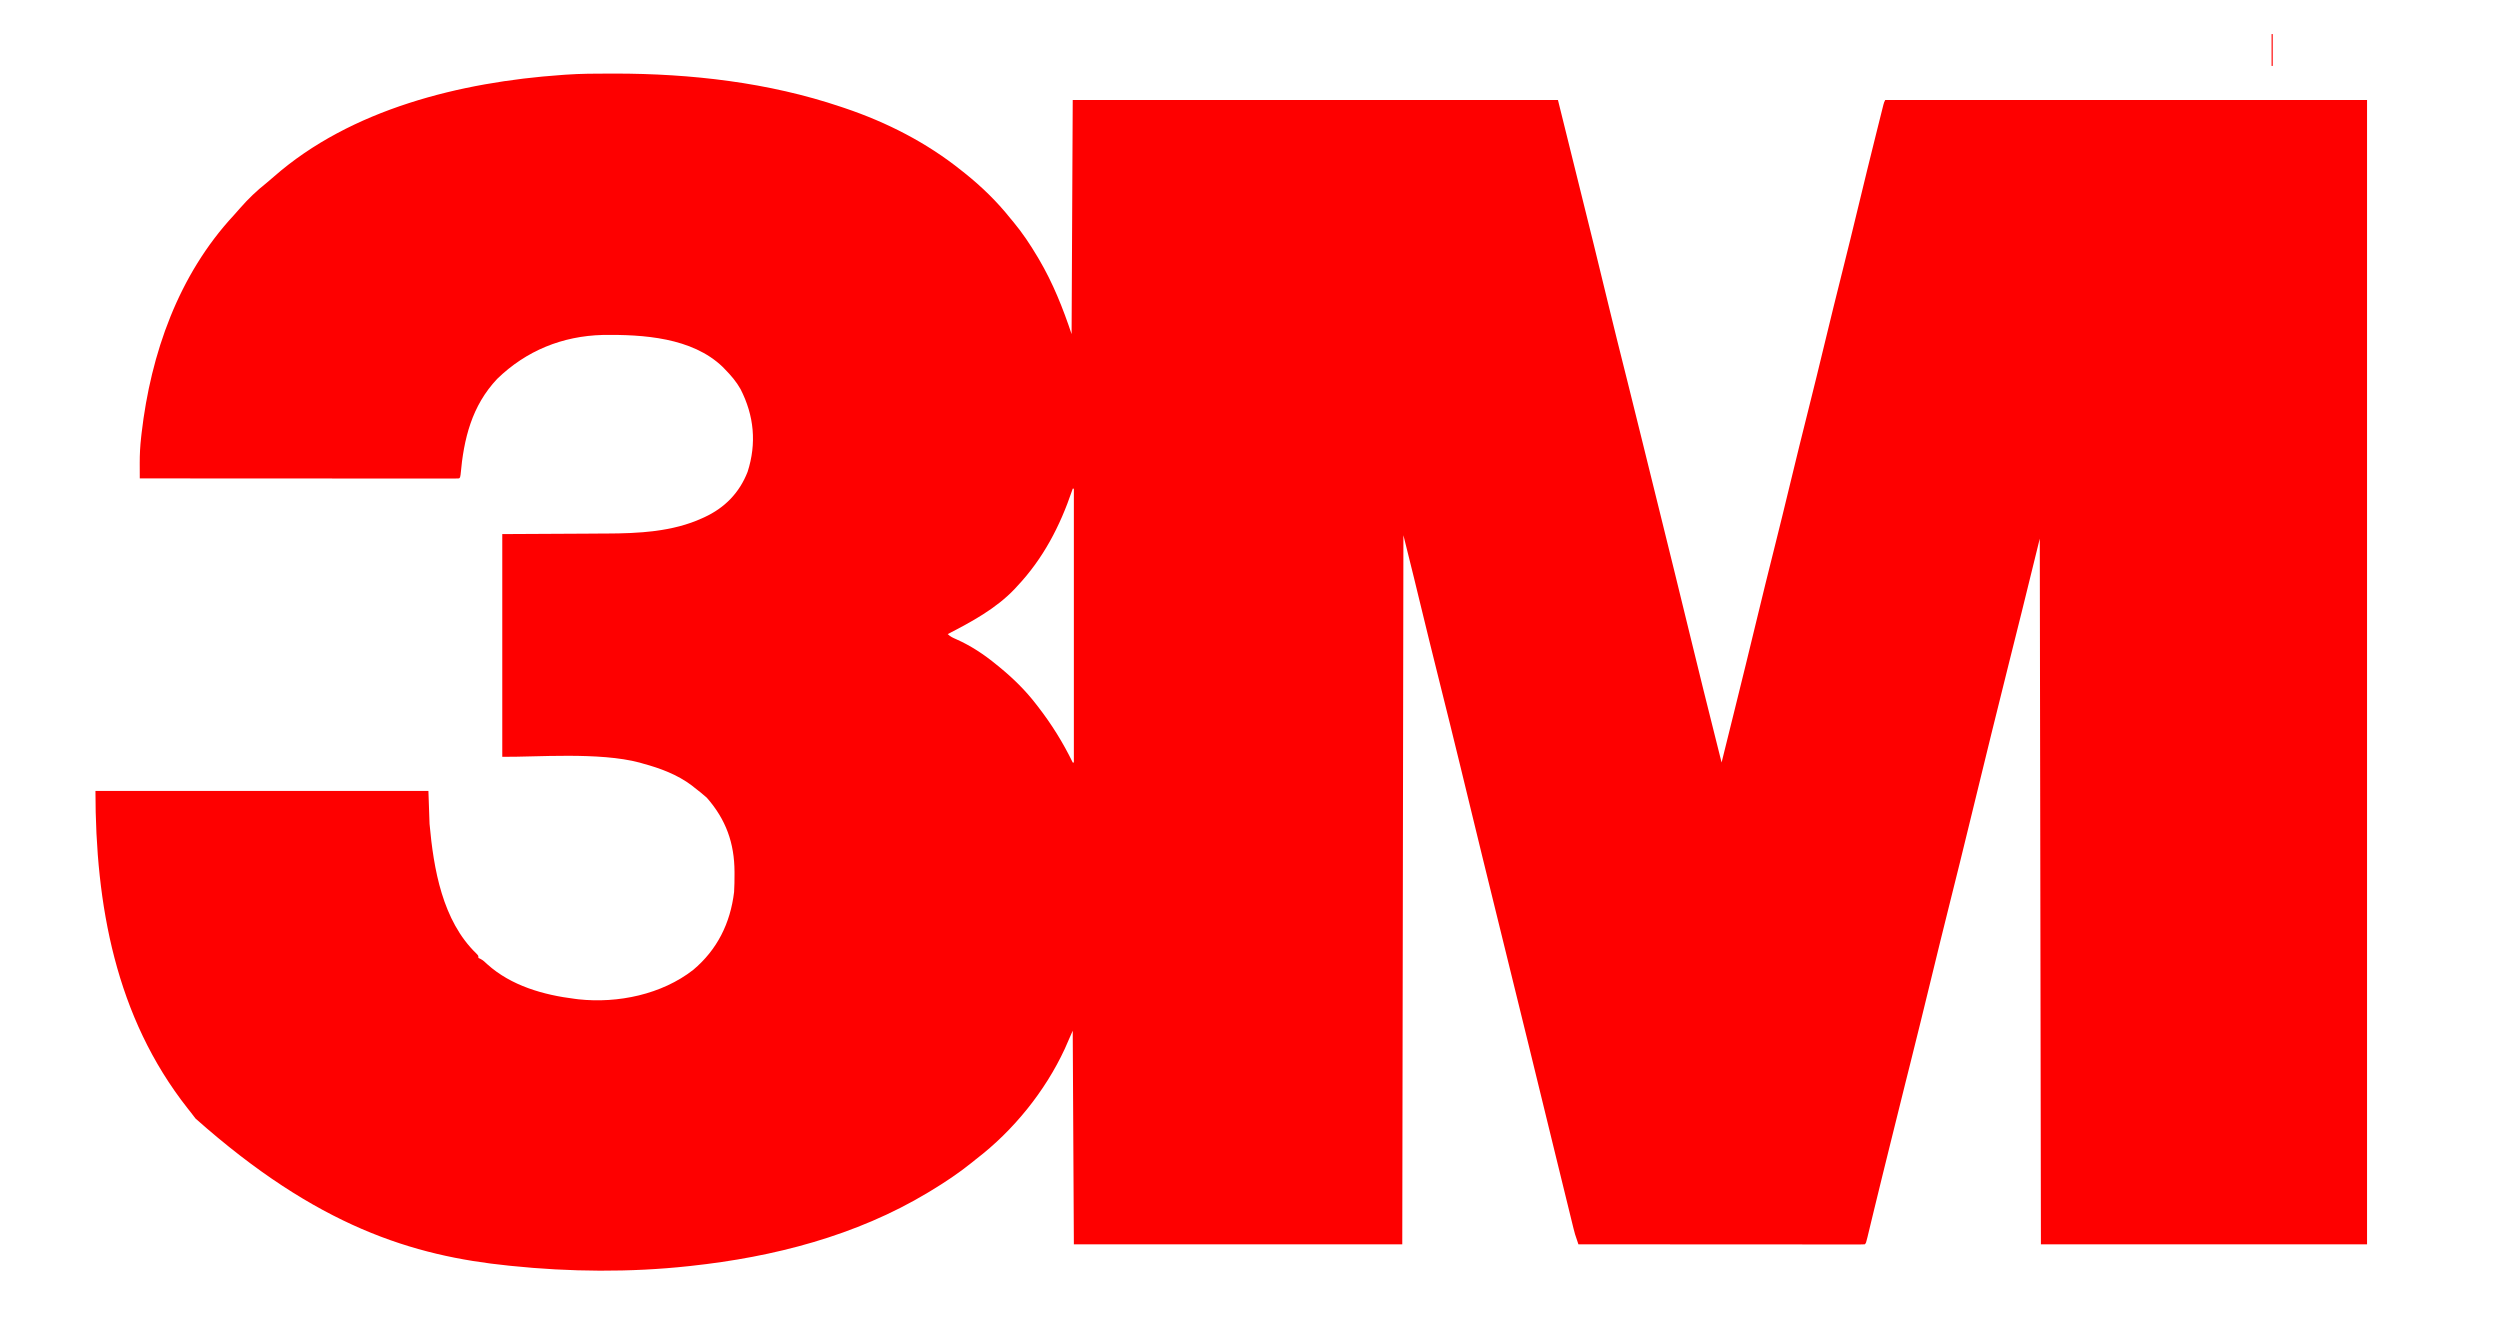 <?xml version="1.0" encoding="UTF-8"?>
<svg version="1.1" xmlns="http://www.w3.org/2000/svg" width="2200" height="1173">
<path d="M0 0 C1.833 -0.002 1.833 -0.002 3.704 -0.003 C70.938 0.034 138.826 7.713 202.75 29.25 C203.835 29.612 204.919 29.974 206.037 30.347 C243.063 42.82 278.233 60.755 308.75 85.25 C309.753 86.04 310.756 86.83 311.789 87.645 C326.485 99.397 340.037 112.528 351.75 127.25 C352.684 128.373 353.62 129.494 354.559 130.613 C362.576 140.262 369.344 150.473 375.75 161.25 C376.191 161.991 376.632 162.732 377.086 163.496 C389.324 184.301 398.131 206.393 405.75 229.25 C406.245 127.28 406.245 127.28 406.75 23.25 C547.66 23.25 688.57 23.25 833.75 23.25 C868.064 161.578 868.064 161.578 879.105 207.266 C883.326 224.683 887.678 242.068 892.04 259.451 C892.873 262.772 893.706 266.093 894.539 269.414 C894.707 270.083 894.875 270.752 895.047 271.441 C899.556 289.429 903.997 307.433 908.438 325.438 C908.75 326.705 908.75 326.705 909.069 327.999 C910.775 334.915 912.48 341.83 914.185 348.746 C917.238 361.13 920.298 373.512 923.362 385.892 C932.361 422.242 941.314 458.601 950.152 494.989 C957.711 526.111 965.429 557.191 973.242 588.25 C974.751 594.249 976.251 600.249 977.75 606.25 C981.274 592.042 984.794 577.834 988.312 563.625 C988.575 562.565 988.838 561.504 989.108 560.412 C995.725 533.687 1002.311 506.956 1008.75 480.188 C1013.783 459.266 1018.944 438.38 1024.19 417.511 C1028.979 398.449 1033.651 379.36 1038.25 360.25 C1043.449 338.644 1048.77 317.072 1054.188 295.521 C1058.978 276.455 1063.651 257.363 1068.25 238.25 C1073.449 216.644 1078.77 195.072 1084.188 173.521 C1088.978 154.455 1093.65 135.362 1098.25 116.25 C1103.29 95.318 1108.405 74.406 1113.622 53.517 C1114.123 51.509 1114.623 49.502 1115.123 47.494 C1116.045 43.792 1116.971 40.091 1117.898 36.391 C1118.174 35.286 1118.449 34.18 1118.733 33.042 C1118.985 32.038 1119.237 31.035 1119.498 30.001 C1119.717 29.127 1119.936 28.252 1120.161 27.351 C1120.75 25.25 1120.75 25.25 1121.75 23.25 C1261.67 23.25 1401.59 23.25 1545.75 23.25 C1545.75 355.56 1545.75 687.87 1545.75 1030.25 C1451.04 1030.25 1356.33 1030.25 1258.75 1030.25 C1258.255 722.855 1258.255 722.855 1257.75 409.25 C1252.47 430.7 1247.19 452.15 1241.75 474.25 C1233.754 506.235 1233.754 506.235 1230.888 517.678 C1225.847 537.818 1220.853 557.97 1215.875 578.125 C1215.664 578.977 1215.454 579.83 1215.237 580.708 C1208.743 607.002 1202.319 633.313 1195.937 659.634 C1190.356 682.652 1184.677 705.643 1178.904 728.613 C1173.079 751.799 1167.398 775.02 1161.75 798.25 C1155.843 822.539 1149.898 846.817 1143.812 871.062 C1142.53 876.174 1141.247 881.286 1139.965 886.398 C1139.802 887.048 1139.639 887.697 1139.471 888.366 C1134.789 907.043 1130.174 925.737 1125.556 944.43 C1124.892 947.119 1124.227 949.808 1123.563 952.496 C1122.502 956.787 1121.442 961.078 1120.383 965.37 C1119.968 967.05 1119.553 968.73 1119.138 970.411 C1116.712 980.235 1114.307 990.063 1111.929 999.899 C1111.464 1001.818 1110.999 1003.737 1110.534 1005.656 C1109.645 1009.328 1108.76 1013 1107.878 1016.674 C1107.479 1018.325 1107.079 1019.976 1106.679 1021.627 C1106.498 1022.388 1106.316 1023.15 1106.129 1023.934 C1104.864 1029.136 1104.864 1029.136 1103.75 1030.25 C1102.4 1030.346 1101.045 1030.374 1099.691 1030.373 C1098.812 1030.375 1097.932 1030.377 1097.025 1030.379 C1096.048 1030.376 1095.07 1030.373 1094.063 1030.37 C1093.033 1030.371 1092.003 1030.372 1090.942 1030.373 C1087.462 1030.375 1083.983 1030.369 1080.504 1030.364 C1078.021 1030.363 1075.538 1030.363 1073.055 1030.364 C1067.695 1030.364 1062.335 1030.361 1056.975 1030.356 C1049.225 1030.348 1041.475 1030.345 1033.725 1030.344 C1021.153 1030.342 1008.581 1030.335 996.009 1030.325 C983.793 1030.316 971.577 1030.309 959.361 1030.305 C958.609 1030.305 957.856 1030.304 957.081 1030.304 C953.306 1030.303 949.531 1030.302 945.757 1030.3 C914.421 1030.29 883.086 1030.272 851.75 1030.25 C848.551 1020.842 848.551 1020.842 847.423 1016.24 C847.204 1015.353 846.985 1014.467 846.759 1013.553 C846.53 1012.611 846.301 1011.668 846.065 1010.698 C845.687 1009.164 845.687 1009.164 845.302 1007.6 C844.47 1004.214 843.643 1000.828 842.816 997.441 C842.226 995.034 841.635 992.626 841.043 990.219 C839.622 984.427 838.204 978.634 836.787 972.84 C835.139 966.1 833.486 959.361 831.833 952.623 C823.901 920.276 816.002 887.921 808.125 855.56 C801.727 829.275 795.253 803.009 788.75 776.75 C781.639 748.033 774.566 719.306 767.562 690.562 C767.256 689.303 767.256 689.303 766.942 688.018 C762.841 671.187 758.747 654.354 754.657 637.52 C752.419 628.305 750.179 619.09 747.938 609.875 C747.739 609.057 747.54 608.24 747.335 607.397 C741.783 584.571 736.156 561.767 730.429 538.984 C723.908 513.038 717.574 487.048 711.255 461.052 C710.63 458.481 710.004 455.909 709.379 453.338 C708.617 450.205 707.856 447.073 707.096 443.94 C704.038 431.361 700.89 418.809 697.75 406.25 C697.42 612.17 697.09 818.09 696.75 1030.25 C601.38 1030.25 506.01 1030.25 407.75 1030.25 C407.42 968.21 407.09 906.17 406.75 842.25 C404.44 847.53 402.13 852.81 399.75 858.25 C382.477 895.583 354.404 930.274 321.75 955.25 C320.451 956.297 319.155 957.347 317.859 958.398 C306.391 967.629 294.341 975.637 281.75 983.25 C280.896 983.768 280.041 984.286 279.161 984.82 C216.064 1022.753 143.417 1041.434 70.75 1049.25 C69.988 1049.334 69.226 1049.417 68.441 1049.503 C17.357 1055.046 -36.173 1054.562 -87.25 1049.25 C-87.968 1049.177 -88.686 1049.105 -89.425 1049.03 C-173.996 1040.455 -258.172 1014.626 -365.188 919.562 C-366.553 917.8 -367.906 916.029 -369.25 914.25 C-370.234 913.004 -371.22 911.759 -372.207 910.516 C-435.612 830.027 -453.25 731.33 -453.25 631.25 C-356.56 631.25 -259.87 631.25 -160.25 631.25 C-159.92 640.82 -159.59 650.39 -159.25 660.25 C-155.68 699.702 -148.005 745.464 -118.012 774.41 C-116.25 776.25 -116.25 776.25 -116.25 778.25 C-115.667 778.508 -115.085 778.766 -114.484 779.031 C-112.065 780.351 -110.469 781.828 -108.5 783.75 C-87.384 802.793 -58.865 810.841 -31.25 814.25 C-29.697 814.447 -29.697 814.447 -28.113 814.648 C6.434 818.381 45.098 810.364 72.773 788.75 C93.874 771.028 105.435 747.757 108.75 720.25 C109.066 715.041 109.14 709.842 109.125 704.625 C109.124 703.922 109.124 703.218 109.123 702.494 C109.033 677.147 101.587 656.437 84.75 637.25 C81.234 634.058 77.501 631.161 73.75 628.25 C73.001 627.651 72.252 627.051 71.48 626.434 C58.974 616.993 43.759 611.298 28.75 607.25 C27.246 606.807 27.246 606.807 25.711 606.355 C-9.904 596.817 -65.923 601.587 -95.25 601.25 C-95.25 536.57 -95.25 471.89 -95.25 405.25 C-38.875 404.938 -38.875 404.938 -21.241 404.862 C-15.908 404.825 -15.908 404.825 -10.576 404.785 C-8.247 404.769 -5.918 404.759 -3.589 404.753 C24.707 404.674 54.61 403.233 80.75 391.25 C81.339 390.984 81.929 390.718 82.536 390.443 C100.49 382.171 113.406 368.997 120.625 350.5 C128.684 325.455 126.412 301.075 114.414 277.641 C110.71 271.052 106.031 265.628 100.75 260.25 C99.752 259.216 99.752 259.216 98.734 258.16 C71.777 232.18 28.479 229.524 -6.734 230.004 C-42.296 230.901 -74.166 243.823 -99.719 268.648 C-122.099 292.368 -129.153 321.351 -131.94 352.959 C-132.25 355.25 -132.25 355.25 -133.25 356.25 C-134.751 356.347 -136.257 356.374 -137.762 356.373 C-139.233 356.376 -139.233 356.376 -140.734 356.379 C-142.369 356.375 -142.369 356.375 -144.038 356.37 C-145.761 356.372 -145.761 356.372 -147.518 356.373 C-150.719 356.374 -153.921 356.371 -157.123 356.366 C-160.57 356.362 -164.017 356.363 -167.464 356.364 C-173.441 356.364 -179.419 356.361 -185.396 356.356 C-194.038 356.348 -202.68 356.345 -211.322 356.344 C-225.342 356.342 -239.362 356.335 -253.382 356.325 C-267.004 356.316 -280.626 356.309 -294.249 356.305 C-295.088 356.305 -295.927 356.304 -296.791 356.304 C-301.001 356.303 -305.21 356.302 -309.419 356.3 C-344.363 356.29 -379.306 356.272 -414.25 356.25 C-414.264 352.739 -414.273 349.228 -414.28 345.717 C-414.284 344.73 -414.288 343.744 -414.292 342.727 C-414.304 335.14 -413.924 327.73 -413.062 320.188 C-412.929 318.976 -412.795 317.765 -412.657 316.517 C-404.53 246.367 -380.23 177.161 -331.512 124.695 C-329.56 122.585 -327.677 120.438 -325.812 118.25 C-318.857 110.285 -311.347 103.07 -303.051 96.516 C-300.796 94.691 -298.628 92.824 -296.461 90.898 C-228.435 31.106 -131.533 7.462 -43.25 1.25 C-41.368 1.109 -41.368 1.109 -39.449 0.964 C-26.313 0.037 -13.164 0.008 0 0 Z M406.75 365.25 C406.57 365.786 406.391 366.321 406.206 366.873 C395.494 398.439 380.687 426.918 357.75 451.25 C357.102 451.963 356.453 452.676 355.785 453.41 C339.391 470.749 317.746 482.434 296.75 493.25 C299.007 495.507 301.319 496.481 304.209 497.762 C317.233 503.536 328.767 511.197 339.75 520.25 C340.732 521.048 341.715 521.846 342.727 522.668 C354.59 532.419 365.4 543.04 374.75 555.25 C375.509 556.227 375.509 556.227 376.284 557.224 C388.149 572.558 398.271 588.808 406.75 606.25 C407.08 606.25 407.41 606.25 407.75 606.25 C407.75 526.72 407.75 447.19 407.75 365.25 C407.42 365.25 407.09 365.25 406.75 365.25 Z " fill="#FE0000" transform="translate(537.25,64.75)"/>
<path d="M0 0 C0.33 0 0.66 0 1 0 C1 9.24 1 18.48 1 28 C0.67 28 0.34 28 0 28 C0 18.76 0 9.52 0 0 Z " fill="#FF0000" transform="translate(1999,30)"/>
</svg>
